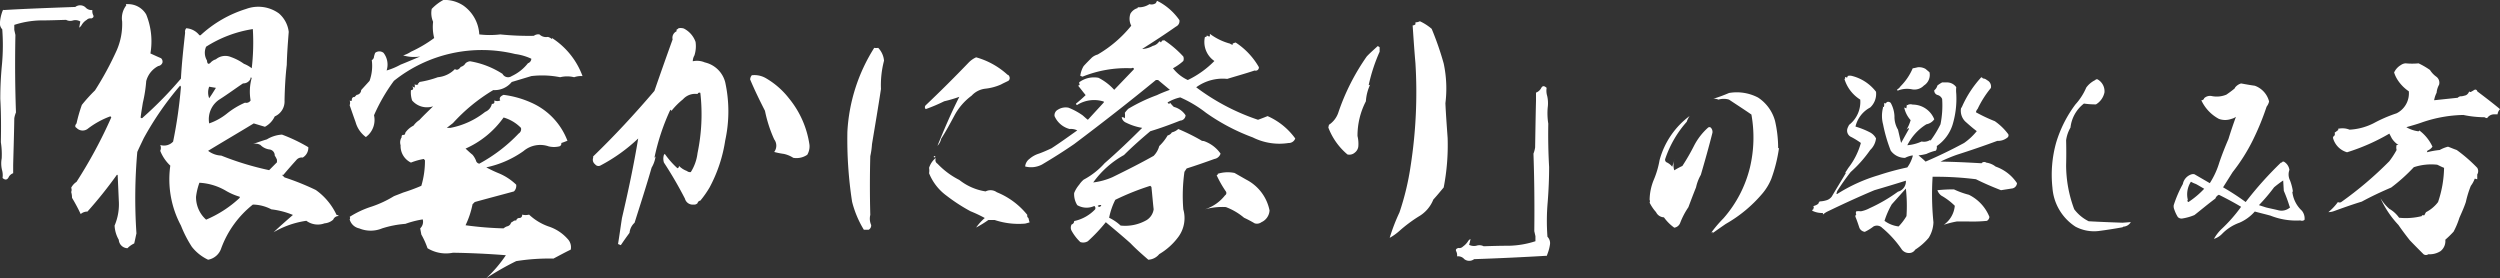 <svg xmlns="http://www.w3.org/2000/svg" width="482.341" height="53.66" viewBox="0 0 482.341 53.66">
  <rect x="0" y="0" width="482.341" height="53.66" fill="#333333" stroke="none"/>
  <defs>
    <style>
      .cls-1 {
        fill: #fff;
        fill-rule: evenodd;
      }
    </style>
  </defs>
  <path id="_根室かに祭り_の楽しみ方" data-name="「根室かに祭り」の楽しみ方" class="cls-1" d="M974.293,1087.56a1.576,1.576,0,0,1-1.35-.54,1.538,1.538,0,0,0-1.944-.06c-4.644.17-9.289,0.33-13.879,0.6,0-.16-0.108,0-0.27.48a7.549,7.549,0,0,0-.378,1.79,1.687,1.687,0,0,0,.432,1.45,40.2,40.2,0,0,1-.054,6.75c-0.216,2.22-.324,4.43-0.324,6.65,0.162,2.8.162,5.61,0.108,8.37a15.184,15.184,0,0,1,.162,3.13,5.422,5.422,0,0,0,.054,2.21,3.657,3.657,0,0,1,.108,1.57c0.486,0.43.864,0.38,1.134-.06a1.583,1.583,0,0,1,.918-0.86v-1.57c0.054-2.37.162-5.4,0.216-9.01a4.525,4.525,0,0,1,.324-1.14c-0.162-4.59-.216-9.5-0.108-14.96l-0.216-.97v-0.97a17.639,17.639,0,0,1,4.969-.86c1.62,0,3.294-.06,5.022-0.11a1.708,1.708,0,0,0,1.35.11,1.822,1.822,0,0,1,1.4.21c-0.108.54-.162,0.92-0.216,1.19a1.64,1.64,0,0,0,.486-0.54,2.748,2.748,0,0,1,.972-0.97,0.94,0.94,0,0,1,.864-0.27c0.378-.11.54-0.33,0.378-0.65A1.671,1.671,0,0,1,974.293,1087.56Zm10.387,0.86a4.03,4.03,0,0,0-3.618-2c-0.27-.05-0.378.06-0.216,0.22a4.023,4.023,0,0,0-.81,3.13,12.672,12.672,0,0,1-1.026,5.51,60.419,60.419,0,0,1-4.212,7.78,30.962,30.962,0,0,0-2.538,2.8,29.566,29.566,0,0,0-1.026,3.57c-0.324.38-.324,0.7,0,0.86a1.614,1.614,0,0,0,2.106.22,16.278,16.278,0,0,1,4.374-2.43,0.225,0.225,0,0,1,.216.21,90.838,90.838,0,0,1-6.7,12.42,2.973,2.973,0,0,0-1.026,1.14,1.045,1.045,0,0,1,0,.81,4.083,4.083,0,0,1,.162,1.13,35.369,35.369,0,0,1,1.674,3.13,1.949,1.949,0,0,1,1.3-.48,81.35,81.35,0,0,0,5.67-7.08h0.162l0.216,4.92a10.494,10.494,0,0,1-.81,4.86,6.046,6.046,0,0,0,.81,2.75,1.732,1.732,0,0,0,1.674,1.62,4.4,4.4,0,0,1,1.3-.92c0.162-.64.27-1.24,0.432-1.94a101.721,101.721,0,0,1,.162-15.71c0.378-.87.81-1.73,1.242-2.65a59.462,59.462,0,0,1,7.02-10.15l0.162,0.21a87.541,87.541,0,0,1-1.512,10.59,2.381,2.381,0,0,1-2.484.65,1.351,1.351,0,0,1,0,1.13,7.926,7.926,0,0,0,1.944,2.86,18.877,18.877,0,0,0,2.052,11.56,22.819,22.819,0,0,0,2.106,4.1,8.663,8.663,0,0,0,3.132,2.49,3.274,3.274,0,0,0,2.538-2.22,19.177,19.177,0,0,1,6.1-8.42,7.9,7.9,0,0,1,3.57.92,15.744,15.744,0,0,1,4.16,1.08c-1.3,1.13-2.54,2.21-3.73,3.34a17.269,17.269,0,0,1,6.32-2.21,3.731,3.731,0,0,0,3.51.49,2.867,2.867,0,0,0,1.67-.71,1.109,1.109,0,0,1,1.08-.7,0.552,0.552,0,0,0-.43-0.21,12.231,12.231,0,0,0-4-4.81,48.517,48.517,0,0,0-6.04-2.43l-0.49-.49h0.27c0.81-.97,1.62-1.89,2.54-2.91a1.336,1.336,0,0,1,1.19-.43,2.2,2.2,0,0,0,1.08-2,31.509,31.509,0,0,0-5.08-2.43,6.337,6.337,0,0,0-2.92.92c-0.91.27-1.83,0.59-2.7,0.91a1.887,1.887,0,0,1,1.46.17,3.027,3.027,0,0,0,1.68.86,1.152,1.152,0,0,1,1.08,1.19,3.889,3.889,0,0,1,.43.81v0.48l-1.51,1.52a56.689,56.689,0,0,1-9.238-2.81,4.493,4.493,0,0,1-2.538-.92c2.916-1.78,5.886-3.51,8.806-5.29,0.7,0.21,1.4.43,2.16,0.65a4.326,4.326,0,0,0,1.89-2,3.138,3.138,0,0,0,1.89-3.08c0.05-2.27.16-4.59,0.43-6.86,0.05-2.1.21-4.21,0.38-6.37a5.574,5.574,0,0,0-1.89-3.56,6.785,6.785,0,0,0-6.32-.87,22.9,22.9,0,0,0-8.8,5.08H994.94a3.5,3.5,0,0,0-2.538-1.35,1.008,1.008,0,0,0-.216.86c-0.324,2.97-.648,5.89-0.81,8.86a73.434,73.434,0,0,1-7.344,7.5,0.247,0.247,0,0,1-.432,0c0.108-.91.27-1.83,0.432-2.86a26.577,26.577,0,0,0,.648-4.16,4.576,4.576,0,0,1,2.322-2.91,1.006,1.006,0,0,0,.81-0.65,0.9,0.9,0,0,0-.27-0.86c-0.648-.27-1.35-0.6-2.052-0.92A13.784,13.784,0,0,0,984.68,1088.42Zm20.57,2.81a43.267,43.267,0,0,1-.21,7.56,5.867,5.867,0,0,0-1.51-.86,9.824,9.824,0,0,0-2.49-1.3,2.836,2.836,0,0,0-2.914.43,2.27,2.27,0,0,0-1.08.7q-0.567.495-.648-0.48a2.886,2.886,0,0,1-.162-2.65A23.481,23.481,0,0,1,1005.25,1091.23Zm-0.21,9.4a9.945,9.945,0,0,0-.22,4.37,0.972,0.972,0,0,1-1.08.43,15.182,15.182,0,0,0-3.56,2.16,11.454,11.454,0,0,1-3.35,1.84,4.551,4.551,0,0,1,2.106-4.7c1.514-.97,2.974-2.05,4.424-3.02a1.524,1.524,0,0,0,1.46-.92C1004.71,1100.63,1004.77,1100.57,1005.04,1100.63Zm-6.914,1.94c-0.432.7-.864,1.4-1.3,2a3.142,3.142,0,0,1,0-2.22Zm2.054,19.93a11.912,11.912,0,0,0,2.54,1.08v0.21a22.03,22.03,0,0,1-6.484,4.21,5.8,5.8,0,0,1-1.944-4.42,12.14,12.14,0,0,1,.648-2.7A11.262,11.262,0,0,1,1000.18,1122.5Zm45.68-35.81a6.548,6.548,0,0,0-3.84-1.08,9.041,9.041,0,0,0-2.26,1.73,4.283,4.283,0,0,0,.27,2.49,8.648,8.648,0,0,0,.21,3.13,24.966,24.966,0,0,1-4.48,2.64,5.619,5.619,0,0,1-1.51.71,7.542,7.542,0,0,0,3.29.21c-1.29.54-2.54,1.08-3.78,1.57a13.207,13.207,0,0,1-2.7,1.13,3.693,3.693,0,0,0-.59-3.4,1.294,1.294,0,0,0-1.62,0,6.013,6.013,0,0,0-.22.7,0.814,0.814,0,0,1-.43.7,8.528,8.528,0,0,1-.43,4l-1.62,1.78a0.952,0.952,0,0,1-1.08.92h0.21l-0.21.22-0.22.21h-0.21a0.568,0.568,0,0,0-.27.65,0.332,0.332,0,0,1-.44,0,1.322,1.322,0,0,1,0,.92c0.38,1.08.76,2.21,1.14,3.24a5.34,5.34,0,0,0,2,2.91c0.16-.16.32-0.27,0.48-0.43a4.09,4.09,0,0,0,1.08-3.78,34.356,34.356,0,0,1,3.84-6.64,27.2,27.2,0,0,1,23.38-5.18,10.629,10.629,0,0,1,3.13.91,0.936,0.936,0,0,1-.65.87,8.578,8.578,0,0,1-3.13,2.48,1.216,1.216,0,0,1-1.78-.43,16.6,16.6,0,0,0-6.27-2.43,1.6,1.6,0,0,0-.86.38,1.487,1.487,0,0,1-.92.7c-0.38.54-.75,0.7-1.13,0.43a5.273,5.273,0,0,1-3.3,1.57,18.874,18.874,0,0,1-3.56.92,0.222,0.222,0,0,1-.22.21v0.22a0.569,0.569,0,0,1-.7,0,1.192,1.192,0,0,1,0,.65c-0.16-.06-0.32-0.17-0.48-0.22,0.27,0.27.27,0.49,0,.7h-0.22a4.861,4.861,0,0,0,.22,2,3.757,3.757,0,0,0,4.05,1.13c-0.87.87-1.79,1.73-2.65,2.65a4.284,4.284,0,0,0-1.13,1.08,4.17,4.17,0,0,0-1.57,1.35c-0.05.32-.16,0.49-0.43,0.43a0.306,0.306,0,0,0-.27.43,1.836,1.836,0,0,0-.22,1.57,3.532,3.532,0,0,0,2,3.35,12.525,12.525,0,0,1,2.48-.7l0.22,0.27a16.848,16.848,0,0,1-.7,4.91,36.152,36.152,0,0,1-3.51,1.3c-0.65.27-1.24,0.48-1.78,0.7a20.862,20.862,0,0,1-4.27,2,17.977,17.977,0,0,0-4.27,1.99,0.4,0.4,0,0,1,0,.49,2.409,2.409,0,0,0,1.84,1.73,5.761,5.761,0,0,0,4.43,0,19.552,19.552,0,0,1,4.48-.87,18.3,18.3,0,0,1,3.35-.86,1.736,1.736,0,0,1-.49,1.73l0.22,1.19a15.4,15.4,0,0,1,1.19,2.64,6.818,6.818,0,0,0,4.91.87q5.1,0.075,10.21.48a25.142,25.142,0,0,1-3.78,4.43,54.441,54.441,0,0,1,5.77-3.29,40.118,40.118,0,0,1,7.19-.49c1.13-.59,2.21-1.19,3.34-1.73a2.327,2.327,0,0,0-.64-2.1,8.361,8.361,0,0,0-3.68-2.38,10.635,10.635,0,0,1-3.72-2.27,2.8,2.8,0,0,1-1.35,0,0.551,0.551,0,0,1-.43.65,0.63,0.63,0,0,0-.71.49,0.666,0.666,0,0,0-.64.21,0.586,0.586,0,0,0-.44.43,1.045,1.045,0,0,1-.7.49,2.028,2.028,0,0,0-.65.38,65.255,65.255,0,0,1-7.34-.6,17.066,17.066,0,0,0,1.35-4.05l0.43-.43c2.49-.7,5.02-1.35,7.56-2.05a1.5,1.5,0,0,0,.43-1.3,10.855,10.855,0,0,0-3.51-2.26,25.041,25.041,0,0,1-2.26-1.08,19.329,19.329,0,0,0,7.18-3.14,4.986,4.986,0,0,1,4.86-.91,4.436,4.436,0,0,0,2.05,0,0.539,0.539,0,0,0,.38-0.65c0.38-.11.75-0.27,1.19-0.43a13.106,13.106,0,0,0-6.97-7.35,18.846,18.846,0,0,0-5.35-1.51c-0.64.27-.91,0.65-0.64,1.08a1.414,1.414,0,0,1-1.14,0v0.43a0.417,0.417,0,0,1-.48.22,2.142,2.142,0,0,1-1.3,1.56,15.391,15.391,0,0,1-6.7,3.08h-0.7l1.19-.92a34.157,34.157,0,0,1,7.78-6.37,4.242,4.242,0,0,0,3.56-1.56l3.78-1.14a17.605,17.605,0,0,1,5.56.22,5.6,5.6,0,0,1,2.7,0,4.059,4.059,0,0,1,1.62-.22,14.783,14.783,0,0,0-5.88-7.34v0.21a2.134,2.134,0,0,0-.81-0.43,1.827,1.827,0,0,1-1.62-.48,1.429,1.429,0,0,0-1.08.27,54.023,54.023,0,0,1-6.48-.27,17.144,17.144,0,0,1-4.05,0A7.289,7.289,0,0,0,1045.86,1086.69Zm11.12,23.6a0.972,0.972,0,0,1-.43,1.08,30.43,30.43,0,0,1-7.61,5.83,0.8,0.8,0,0,1-.65-0.64,4.254,4.254,0,0,0-.65-1.08c-0.49-.38-0.92-0.81-1.35-1.19a17.9,17.9,0,0,0,7.34-6A7.636,7.636,0,0,1,1056.98,1110.29Zm33.69-16.58a4.615,4.615,0,0,0-2.27-2.59,2.049,2.049,0,0,0-1.02-.05,1.052,1.052,0,0,1-.38.27v0.32a1.383,1.383,0,0,0-.76,1.57c-1.19,3.29-2.37,6.64-3.51,9.93-3.78,4.43-7.67,8.64-11.82,12.64v0.27a1.092,1.092,0,0,0,.37,1.24,0.814,0.814,0,0,0,1.08.22,32.657,32.657,0,0,0,7.24-5.19c-0.86,5.19-1.94,10.26-3.13,15.34-0.27,1.73-.49,3.4-0.76,5.02,0.16,0.06.38,0.16,0.54,0.22,0.54-.81,1.08-1.57,1.68-2.38a2.992,2.992,0,0,1,.97-1.94c1.13-3.57,2.27-7.08,3.29-10.64a5.734,5.734,0,0,0,.76-2.16l-0.22.27a42.031,42.031,0,0,1,3.08-9.29l0.22,0.22a14.06,14.06,0,0,1,2.21-2.22,3.154,3.154,0,0,1,2.81-1.02,0.37,0.37,0,0,1,.54-0.22,36.57,36.57,0,0,1-.54,11.61,8.784,8.784,0,0,1-1.3,3.67,0.929,0.929,0,0,1-.75-0.21,4.168,4.168,0,0,1-1.52-.97c-0.05.32-.16,0.43-0.32,0.43a16.3,16.3,0,0,1-2.43-2.76l-0.16.17a2.428,2.428,0,0,0,0,1.51,76.251,76.251,0,0,1,4.05,6.96,1.544,1.544,0,0,0,1.67,1.14,0.877,0.877,0,0,0,.76-0.27,0.63,0.63,0,0,1,.54-0.49,19.409,19.409,0,0,0,1.78-2.54,27.887,27.887,0,0,0,3.02-9.07,26.253,26.253,0,0,0,0-11.23,5.263,5.263,0,0,0-3.94-3.83,3.8,3.8,0,0,0-2.32-.22,2.282,2.282,0,0,1,.32-1.13A5.853,5.853,0,0,0,1090.67,1093.71Zm18.04,10.91a15.5,15.5,0,0,0-4.43-3.89,4.377,4.377,0,0,0-2.76-.59,1.326,1.326,0,0,0-.32.81c0.86,2.05,1.84,4.05,2.86,6.05a25.487,25.487,0,0,0,1.78,5.51,2.022,2.022,0,0,1,0,2.43,14.578,14.578,0,0,0,1.84.37,5.413,5.413,0,0,1,1.84.76,3.681,3.681,0,0,0,2.7-.59,3.232,3.232,0,0,0,.43-1.89A18.2,18.2,0,0,0,1108.71,1104.62Zm18.32-7.29a4.059,4.059,0,0,0-1.13-2.48,1.944,1.944,0,0,1-.76,0,33.533,33.533,0,0,0-5.18,16.2,79.147,79.147,0,0,0,.91,13.5,19.5,19.5,0,0,0,2.27,5.4h0.92a0.958,0.958,0,0,0,.49-0.92,2.967,2.967,0,0,1-.17-1.94q-0.15-5.67,0-11.34a15.028,15.028,0,0,0,.33-2.33c0.59-3.56,1.19-7.07,1.73-10.63A18.486,18.486,0,0,1,1127.03,1097.33Zm23.81,2.7a14.881,14.881,0,0,0-6.04-3.35,4.693,4.693,0,0,0-1.46,1.03c-2.7,2.81-5.46,5.56-8.26,8.21a0.509,0.509,0,0,0,0,.75,32.686,32.686,0,0,0,3.56-1.51,25.837,25.837,0,0,0,2.92-.86c-1.57,3.08-2.92,6.26-4.22,9.45a2.7,2.7,0,0,0,.71-1.35c0.91-1.41,1.72-2.92,2.53-4.43a11.505,11.505,0,0,1,3.35-3.89,4.231,4.231,0,0,1,2.65-1.35,10.179,10.179,0,0,0,3.02-.81c0.49-.27.97-0.48,1.41-0.7a0.668,0.668,0,0,0,.21-0.81A0.538,0.538,0,0,0,1150.84,1100.03Zm-14.2,15.93h0.27v-0.21h-0.27v0.21Zm0.38,0.22h-0.11a4.069,4.069,0,0,0-1.19,1.83,2.969,2.969,0,0,1,0,1.03,9.941,9.941,0,0,0,3.35,4.32,33.727,33.727,0,0,0,4.65,3.02,25.55,25.55,0,0,1,2.75,1.3,10.156,10.156,0,0,0-1.67,1.84,22.171,22.171,0,0,0,2.37-1.46h1.19a14.6,14.6,0,0,0,5.89.7c0.27-.05.54-0.16,0.86-0.22l-0.22-.86a0.5,0.5,0,0,1-.21-0.59,14.515,14.515,0,0,0-5.89-4.38,2.069,2.069,0,0,0-2.16-.16,10.778,10.778,0,0,1-5.07-2.21,15.239,15.239,0,0,1-4.22-3.14A0.792,0.792,0,0,1,1137.02,1116.18Zm43.11-30.19c-0.16-.05-0.27-0.16-0.43-0.21l-0.22.43a1.379,1.379,0,0,1-1.24.21,3.667,3.667,0,0,1-2.27.6v0.16a2.325,2.325,0,0,0-1.4,1.08,2.913,2.913,0,0,0,.16,2.32,23.582,23.582,0,0,1-6.48,5.56,2.864,2.864,0,0,0-1.13.6c-0.54.54-1.08,1.08-1.57,1.62a4.689,4.689,0,0,0-.65,1.89l0.43,0.16a22.457,22.457,0,0,1,9.4-1.62c0.38-.16.54-0.05,0.49,0.22l-3.78,3.94a10.508,10.508,0,0,0-3.03-2.32,4.765,4.765,0,0,0-3.72.86v0.22c0.16,0.27.05,0.37-.22,0.43,0.49,0.59.97,1.24,1.46,1.83a22.247,22.247,0,0,1-1.84,1.62,0.2,0.2,0,0,0,.22.27,6.125,6.125,0,0,1,5.13-.64v0.16l-3.08,3.35c-0.38-.27-0.7-0.6-1.03-0.87a13.033,13.033,0,0,0-2.7-1.46,2.783,2.783,0,0,0-2.05.38,1.21,1.21,0,0,0-.65,1.24,4.359,4.359,0,0,0,2.92,2.49,2.719,2.719,0,0,1,1.46.27c-1.68,1.19-3.3,2.37-4.97,3.45-0.81.38-1.67,0.76-2.43,1.03a5.084,5.084,0,0,0-1.84,1.03,2.029,2.029,0,0,0-.81,1.45,4.52,4.52,0,0,0,3.24-.37c2.11-1.25,4.16-2.54,6.21-3.95,5.3-3.99,10.59-8.1,15.77-12.36h0.43l2.27,1.89c-0.86.32-1.73,0.65-2.48,1.02a32.676,32.676,0,0,0-5.56,2.65,8.317,8.317,0,0,0-.65.76,3.9,3.9,0,0,1,0,1.08,0.668,0.668,0,0,0-.6-0.22,1.336,1.336,0,0,0,.81,1.03,10.8,10.8,0,0,0,3.14,1.02c-2.38,2.38-4.76,4.65-7.24,6.81a14.552,14.552,0,0,1-4.05,3.18,4.646,4.646,0,0,0-.86.97,5.617,5.617,0,0,0-.98,1.62,4.031,4.031,0,0,0,.6,2.33,3.549,3.549,0,0,0,3.29.16,0.521,0.521,0,0,1,.16.65,7.8,7.8,0,0,1-4.05,2.26,0.646,0.646,0,0,1-.48.65,1.244,1.244,0,0,0,0,1.24,8.989,8.989,0,0,0,1.67,2.16,1.725,1.725,0,0,0,1.46-.16,31.526,31.526,0,0,0,3.46-3.67c1.56,1.3,3.18,2.65,4.75,4.05,1.08,1.13,2.27,2.16,3.45,3.19a2.919,2.919,0,0,0,2.11-1.08,12.417,12.417,0,0,0,3.67-3.3,6.119,6.119,0,0,0,.97-5.34,33.205,33.205,0,0,1,.22-7.24l0.43-.65c1.73-.54,3.57-1.19,5.35-1.83a1.5,1.5,0,0,0,1.19-1.03,6.474,6.474,0,0,0-3.24-2.43,0.984,0.984,0,0,1-.65-0.22,39.321,39.321,0,0,0-4.27-2.1,2.8,2.8,0,0,1-1.24.65,1.256,1.256,0,0,1-.81.59,9.285,9.285,0,0,1-1.62,2.05,4.3,4.3,0,0,1-1.08,1.89c-2.59,1.46-5.29,2.81-7.94,4.11a13.132,13.132,0,0,1-3.72,1.02,18.039,18.039,0,0,1,5.94-5.29c1.62-1.62,3.34-3.13,5.07-4.59,1.95-.59,3.89-1.3,5.78-2.05a1.077,1.077,0,0,0,1.03-1.03,3.89,3.89,0,0,0-2.27-1.62,6.234,6.234,0,0,1-.76-0.86v0.21c-0.27.06-.38,0-0.43-0.21a8.026,8.026,0,0,1,2.43-.97,23.109,23.109,0,0,1,4.97,2.97,39,39,0,0,0,9.02,4.75,11.45,11.45,0,0,0,6.91,1.08,1.319,1.319,0,0,0,1.29-.87,13.074,13.074,0,0,0-5.34-4.32c-0.65.27-1.24,0.49-1.84,0.71a41.938,41.938,0,0,1-11.93-6.27,8.653,8.653,0,0,1,5.99-1.62c1.73-.54,3.51-1.02,5.29-1.62a0.612,0.612,0,0,0,.81-0.65,13.948,13.948,0,0,0-4.48-4.75,3.4,3.4,0,0,0-.59.22,0.162,0.162,0,0,1,0,.21,0.969,0.969,0,0,1-.49-0.21,11.41,11.41,0,0,1-3.89-1.89v0.48a0.625,0.625,0,0,1-.59-0.21v0.21c-0.16.06-.22,0.11-0.38,0.17a4.44,4.44,0,0,0,1.84,4.59,18.3,18.3,0,0,1-5.13,3.67,7.628,7.628,0,0,1-2.86-2.27,10.2,10.2,0,0,0,1.99-1.4,1.188,1.188,0,0,0,0-.87,20.084,20.084,0,0,0-3.83-3.24,0.309,0.309,0,0,1,.16.11h-0.16c-0.05.11-.11,0.11-0.22,0l-0.27.43a0.369,0.369,0,0,0-.32-0.21,1.992,1.992,0,0,1-1.24.86,4.62,4.62,0,0,1-1.84.59h-0.21c2.21-1.4,4.37-2.8,6.53-4.32a1.153,1.153,0,0,0,.65-1.24A11.591,11.591,0,0,0,1180.13,1085.99Zm16.79,34.29-2.26-1.29a6.454,6.454,0,0,0-3.24.16,0.222,0.222,0,0,1-.22.27,20.887,20.887,0,0,0,1.78,3.13,0.529,0.529,0,0,1-.16.76,8.028,8.028,0,0,1-3.89,2.7,12.7,12.7,0,0,1,4.05-.44,11.848,11.848,0,0,1,3.51,2.06,22.094,22.094,0,0,1,2.05,1.08,1.44,1.44,0,0,0,1.3-.22,2.645,2.645,0,0,0,1.57-2.27A8.574,8.574,0,0,0,1196.92,1120.28Zm-18.3,1.41c0.16,1.45.27,2.91,0.43,4.32a2.925,2.925,0,0,1-1.4,2.1,8.325,8.325,0,0,1-4.97,1.03,9.1,9.1,0,0,0-2.22-1.51,13.252,13.252,0,0,1,1.19-3.46,49.479,49.479,0,0,1,6.75-2.7Zm-9.67,3.51c-0.16.37-.43,0.43-0.7,0.16A0.762,0.762,0,0,1,1168.95,1125.2Zm63.74-34.02a9.975,9.975,0,0,0-2.27-1.46,2.014,2.014,0,0,1-.86.21v0.38a0.907,0.907,0,0,1-.54.22c0.16,2.37.32,4.8,0.54,7.29a92.537,92.537,0,0,1-.92,19.76,51.091,51.091,0,0,1-2.16,9.02,35.643,35.643,0,0,0-1.89,4.91,10.411,10.411,0,0,0,1.89-1.35,27.647,27.647,0,0,1,3.67-2.75,6.563,6.563,0,0,0,2.86-3.29c0.71-.76,1.35-1.57,2-2.33a42.833,42.833,0,0,0,.76-9.55c-0.16-2.27-.33-4.49-0.43-6.7a23.082,23.082,0,0,0-.33-7.67A57.46,57.46,0,0,0,1232.69,1091.18Zm-10.04,3.56a0.953,0.953,0,0,0-.38-0.22c-0.76.71-1.46,1.3-2.11,2a42.564,42.564,0,0,0-5.51,10.91,4.578,4.578,0,0,1-1.78,2.27c-0.05.27-.11,0.43-0.11,0.54a12.6,12.6,0,0,0,3.68,5.18,1.586,1.586,0,0,0,1.45-.38,1.72,1.72,0,0,0,.65-1.18,6.377,6.377,0,0,0-.16-2,14.436,14.436,0,0,1,1.62-6.7,8.768,8.768,0,0,1,.86-3.29,0.253,0.253,0,0,1-.32.16,32.867,32.867,0,0,1,2.11-6.43v-0.86Zm14.94,40.34a1.583,1.583,0,0,1,1.4.54,1.545,1.545,0,0,0,1.89,0q7.05-.24,13.93-0.65c0,0.16.11,0,.27-0.49a8.066,8.066,0,0,0,.44-1.72,1.743,1.743,0,0,0-.49-1.46,41.069,41.069,0,0,1,.05-6.75c0.17-2.22.27-4.43,0.27-6.7-0.16-2.81-.21-5.61-0.16-8.37a12.615,12.615,0,0,1-.11-3.13,6.291,6.291,0,0,0-.1-2.21,3.473,3.473,0,0,1-.11-1.57c-0.49-.43-0.76-0.43-1.03,0a1.851,1.851,0,0,1-1.02.92v1.56c-0.06,2.38-.11,5.4-0.17,9.02a5.434,5.434,0,0,1-.32,1.19c0.16,4.59.22,9.56,0.16,14.96l0.22,0.97v0.97a17.716,17.716,0,0,1-4.97.87c-1.67,0-3.35.05-5.02,0.1a1.809,1.809,0,0,0-1.41-.1,2.153,2.153,0,0,1-1.4-.17,7.574,7.574,0,0,0,.27-1.13,1.273,1.273,0,0,0-.54.54,3.76,3.76,0,0,1-.92.92,0.933,0.933,0,0,1-.86.27c-0.43.11-.6,0.32-0.43,0.65A1.707,1.707,0,0,1,1237.59,1135.08Zm58.07-30.64a8.846,8.846,0,0,0-5.6-.88,30.028,30.028,0,0,1-3.04,1.12,2.111,2.111,0,0,1,1,.16,3.54,3.54,0,0,1,2.04,0c1.44,0.96,2.88,1.88,4.32,2.88a25.043,25.043,0,0,1-.28,10.2,23.171,23.171,0,0,1-5.12,9.83,24.392,24.392,0,0,0-2.44,2.88,0.348,0.348,0,0,1,.48-0.16l-0.32.28c0.92-.68,1.8-1.28,2.72-1.92a26.166,26.166,0,0,0,7.08-5.87,10.548,10.548,0,0,0,1.72-2.84,29.156,29.156,0,0,0,1.48-5.92h-0.16a23.406,23.406,0,0,0-.6-5.24A7.859,7.859,0,0,0,1295.66,1104.44Zm-13.76,4.68a4.2,4.2,0,0,1,.56-1.12,15.7,15.7,0,0,0-5.8,8.52,17.35,17.35,0,0,1-1.12,3.8,10.466,10.466,0,0,0-.8,3.84,0.682,0.682,0,0,1,0,.56,8.191,8.191,0,0,0,1.24,1.83,1.756,1.756,0,0,0,1.52,1,8.625,8.625,0,0,0,2,2,1.437,1.437,0,0,0,1.12-.88,14.689,14.689,0,0,1,1.6-3.07c0.48-1.28.96-2.56,1.48-3.84a8.3,8.3,0,0,1,.92-2.4c0.8-2.72,1.56-5.44,2.24-8.12a1.178,1.178,0,0,0-.32-1,0.417,0.417,0,0,0-.52,0,12.073,12.073,0,0,0-2.72,3.52,40.845,40.845,0,0,1-2.24,3.88,14.312,14.312,0,0,0-1.56.84,2.92,2.92,0,0,1,.12-2.16c-0.2.48-.36,0.96-0.52,1.48a2.793,2.793,0,0,0-1.12-.88,0.574,0.574,0,0,1-.2-0.72A20.7,20.7,0,0,1,1281.9,1109.12Zm46.84-9.56-0.76-.64a2.5,2.5,0,0,0-1.52-.32,8.192,8.192,0,0,1-.96.2,10.94,10.94,0,0,1-2.36,3.48,1.8,1.8,0,0,1-.64.6c0,0.2.08,0.28,0.28,0.16a4.835,4.835,0,0,1,2.52-.2,2.516,2.516,0,0,0,2.36-.72A2.425,2.425,0,0,0,1328.74,1099.56Zm-14.92.72a1.636,1.636,0,0,0-.88,0,0.294,0.294,0,0,1-.16.32,0.454,0.454,0,0,0-.32-0.12v0.28c-0.04.12-.08,0.12-0.16,0a7.129,7.129,0,0,0,3.08,4.08,5.636,5.636,0,0,1-2.16,4.88l-0.16.32a1.95,1.95,0,0,0-.12.28,1.346,1.346,0,0,0,.76,1.76,15.394,15.394,0,0,1,1.8,1.12,13.82,13.82,0,0,1-2.44,4.84c-0.2.32-.4,0.64-0.6,0.92h0.16c-0.88,1.52-1.84,3.04-2.72,4.56a1.959,1.959,0,0,1-1.12.76,4.79,4.79,0,0,1-1.32.2q0.12,0.12,0,.12h-0.2l0.2,0.12-0.32.32a2.757,2.757,0,0,1-.6.28c-0.2.04-.24,0.16-0.12,0.32,0,0.15-.04.19-0.16,0.15l0.16,0.16a0.381,0.381,0,0,0-.32.32,4.307,4.307,0,0,0,2.12.44c-0.08.12-.08,0.24,0,0.28a3.652,3.652,0,0,1,.92-0.6c2.96-1.43,5.92-2.79,8.96-4.07,2.04-.6,4.04-1.2,6.08-1.84a2.034,2.034,0,0,1-1.52,2.12,30.9,30.9,0,0,1-5.48,3.19,6.006,6.006,0,0,1-1.68.6,3.238,3.238,0,0,0-.88,0,0.545,0.545,0,0,0,0,.6,0.437,0.437,0,0,0-.16.48c0.28,0.68.52,1.4,0.76,2.12a1.319,1.319,0,0,0,1.04.76,9.055,9.055,0,0,0,1.68-1.04,1.419,1.419,0,0,1,1.68.28,20.075,20.075,0,0,1,3.8,4.2,1.732,1.732,0,0,0,1.52.64,1.345,1.345,0,0,0,1.04-.64,11.578,11.578,0,0,0,2.6-2.28,6.009,6.009,0,0,0,.92-3,53.67,53.67,0,0,1-.16-8.79h0.64a62.5,62.5,0,0,1,7.72.48c1.6,0.8,3.2,1.48,4.84,2.12,0.68-.12,1.32-0.2,2-0.32a1.123,1.123,0,0,0,1.08-1.04,8.146,8.146,0,0,0-4.12-3.2,3.725,3.725,0,0,0-1.8-.76,0.675,0.675,0,0,0-.92.12c-2.68-.16-5.28-0.28-7.92-0.32a31.014,31.014,0,0,1,3.16-1.32c2.64-.84,5.2-1.72,7.8-2.68a2.9,2.9,0,0,0,1.96-.64,0.538,0.538,0,0,0,.16-0.64,11.112,11.112,0,0,0-2.6-2.52,30.573,30.573,0,0,1-3.64-1.72,1.213,1.213,0,0,1,.32-0.64,19.637,19.637,0,0,1,2.56-4.04,1.345,1.345,0,0,0-.76-1.52,1.17,1.17,0,0,0-.76-0.32l-0.16-.16q-0.18-.12-0.24,0a20.832,20.832,0,0,0-3.52,5.32,2.7,2.7,0,0,1-.32.6,2.9,2.9,0,0,0,.84,2.56c0.72,0.64,1.44,1.28,2.2,1.84a11.9,11.9,0,0,1-2.44,2.28q-3.66,1.98-7.44,3.6c-0.44-.44-0.88-0.8-1.36-1.2a11.153,11.153,0,0,0,1.52-.28,9.085,9.085,0,0,1,1.84-.64,1.257,1.257,0,0,0,.16-0.88,7.862,7.862,0,0,0,3.04-4.08,17.274,17.274,0,0,0,.72-6.08,6.011,6.011,0,0,1,0-1.2,2.182,2.182,0,0,0-1.8-.92h-0.92a6.118,6.118,0,0,0-.92.6,1.694,1.694,0,0,1-.6.92,0.875,0.875,0,0,0,.68.92,1.325,1.325,0,0,1,.84.76,18.24,18.24,0,0,1-.32,4.88,20.169,20.169,0,0,1-1.96,3.2v-0.2a2.194,2.194,0,0,1-1.68.32,8.284,8.284,0,0,1-2.76.72,9.953,9.953,0,0,1,3.68-4.04,2.4,2.4,0,0,0,1.52-.96,4.484,4.484,0,0,0-4.16-2.84,1.5,1.5,0,0,0-.84,0,0.225,0.225,0,0,1-.36,0,0.432,0.432,0,0,1,0,.44v0.28l-0.44-.16a5.254,5.254,0,0,0,1.24,2.44,7.545,7.545,0,0,1-.8,1.84l0.36-.32,0.12,0.16-1.52,2.72c-0.2-.84-0.4-1.72-0.6-2.56a4.863,4.863,0,0,1-.68-2.6,5.724,5.724,0,0,0-.72-2.56,0.672,0.672,0,0,0-.76-0.16c-0.16.28-.36,0.32-0.56,0.16a1.232,1.232,0,0,1,0,.76,0.252,0.252,0,0,1-.32-0.16,2.294,2.294,0,0,1,.16.28,6.353,6.353,0,0,0,0,3.24,29.367,29.367,0,0,0,1.48,5.08,3.375,3.375,0,0,0,2.76,1.4,4.6,4.6,0,0,1,1.48-.48v0.16a6.728,6.728,0,0,1-1.04,2.16,52.492,52.492,0,0,0-5.6,1.52,31.513,31.513,0,0,0-7.92,3.6h-0.16a4.1,4.1,0,0,1,.16-0.56,44.039,44.039,0,0,1,2.6-3.68,23.958,23.958,0,0,0,3.76-4.24,3.652,3.652,0,0,0,1.12-2.24,2.765,2.765,0,0,0-1.24-1.2,16.051,16.051,0,0,0-2.72-1.08,5.584,5.584,0,0,1,2.84-3.68,3.573,3.573,0,0,0,1.12-3.04A8.456,8.456,0,0,0,1313.82,1100.28Zm10.48,27.03a10.555,10.555,0,0,1-1.52,2,5.746,5.746,0,0,1-2.72-1.08,15.854,15.854,0,0,1,1.4-3.19l2.72-3.04A29.555,29.555,0,0,1,1324.3,1127.31Zm12.04-4.11a16.374,16.374,0,0,1-2.88-1.04,27.645,27.645,0,0,0-3.2.16,2.209,2.209,0,0,0,.76,1.04,12.326,12.326,0,0,1,2.6,1.96,5.023,5.023,0,0,1-2.12,3.67,17.885,17.885,0,0,1,2.52-.64h2.16a27.678,27.678,0,0,0,3.64-.12,0.988,0.988,0,0,0,.48-0.76A8.143,8.143,0,0,0,1336.34,1123.2Zm26.16-19.76a2.63,2.63,0,0,0-1.36-2.52,0.444,0.444,0,0,0-.44.16,4.618,4.618,0,0,0-1.72,1.44,11.5,11.5,0,0,1-2.08,3.24,23.652,23.652,0,0,0-3.72,7.36,23,23,0,0,0-.72,8.72,9.78,9.78,0,0,0,4.44,7.51,7.649,7.649,0,0,0,4.48.84c1.52-.2,3.08-0.44,4.6-0.72l0.16-.12a1.755,1.755,0,0,0,1.44-.88l-1.6.12c-2.24-.08-4.36-0.16-6.52-0.28a7.788,7.788,0,0,1-2.8-2.32,24.279,24.279,0,0,1-1.56-8.51q0.06-2.34,0-4.8a6.577,6.577,0,0,1,.84-2.44,6.779,6.779,0,0,1,2.6-4.64,15.08,15.08,0,0,0,2.32.16A3.527,3.527,0,0,0,1362.5,1103.44Zm29-1.28c-0.88-.12-1.76-0.28-2.64-0.44a2.316,2.316,0,0,0-1,.6,0.945,0.945,0,0,0-.24.36c-0.52.44-1.08,0.84-1.6,1.2a4.84,4.84,0,0,1-2.8.28,1.645,1.645,0,0,0-1.48.4,0.537,0.537,0,0,1-.56.4,7.809,7.809,0,0,0,3.4,3.6,3.533,3.533,0,0,0,2.4,0,2.5,2.5,0,0,0,.88-0.4c-0.52,1.44-1,2.84-1.44,4.28-0.64,1.48-1.24,3-1.76,4.52a15.813,15.813,0,0,1-1.84,4c-0.96-.56-2-1.16-2.96-1.72a1.138,1.138,0,0,0-.52,0,2.437,2.437,0,0,0-1.72,1.88,22.843,22.843,0,0,0-1.76,4.08,1.6,1.6,0,0,0,.12.87,6.754,6.754,0,0,0,.68,1.44,1.056,1.056,0,0,0,.76.28,10.027,10.027,0,0,0,2.44-.68c1.32-1.04,2.64-2.15,4.04-3.19a1.2,1.2,0,0,1,.68-0.72c1.44,0.72,2.88,1.48,4.28,2.32a29.517,29.517,0,0,1-3.88,4.39,8.2,8.2,0,0,0-1.36,1.8,3.743,3.743,0,0,0,1.6-1,8.756,8.756,0,0,1,3.32-2.12,8.329,8.329,0,0,0,2.96-2.16c1,0.28,2.04.52,3.04,0.8a13.429,13.429,0,0,0,5.76.92,0.748,0.748,0,0,0,.8-0.12,2.364,2.364,0,0,0-.52-1.76,5.867,5.867,0,0,1-1.84-3.67h0.12a10.1,10.1,0,0,0-.56-2.16,2.563,2.563,0,0,1-.12-2.04,2.184,2.184,0,0,0-1.08-1.6h-0.24c-0.12.2-.24,0.24-0.28,0.16a68.628,68.628,0,0,0-6.84,7.64,45.262,45.262,0,0,0-4.36-2.84l1.84-2.92a35.091,35.091,0,0,0,3.88-6.12,50.81,50.81,0,0,0,2.68-6.52,2.588,2.588,0,0,0,.48-1A4.374,4.374,0,0,0,1391.5,1102.16Zm5.48,18.28c0.04,0.68.08,1.32,0.12,2a28.725,28.725,0,0,1,1.08,2.92l0.12,0.28a2.457,2.457,0,0,1-2.24.55c-0.8-.2-1.64-0.36-2.4-0.55l-1.36-.44a34.833,34.833,0,0,0,2.92-3.44A20.178,20.178,0,0,1,1396.98,1120.44Zm-16.84.68c0.52,0.28,1.04.6,1.6,0.92a16.912,16.912,0,0,1-3.04,2.56,0.267,0.267,0,0,1-.12-0.44,4.425,4.425,0,0,1,.6-3.48A5.122,5.122,0,0,0,1380.14,1121.12Zm42.96-23.28a12.843,12.843,0,0,1-2.48,0,1.692,1.692,0,0,0-.92.32,3.269,3.269,0,0,0-1.32,1.44,6.012,6.012,0,0,0,.84,1.68,7.765,7.765,0,0,0,2,1.96,4.319,4.319,0,0,1-2.36,4.24,27.066,27.066,0,0,0-4.44,1.92,11.6,11.6,0,0,1-4.64,1.24,3.654,3.654,0,0,0-2.24-.16,0.147,0.147,0,0,0,.2.16,2.49,2.49,0,0,0-.48.32l-0.2.16h-0.12v0.6a0.714,0.714,0,0,0-.36.48,3.927,3.927,0,0,0,2.72,2.8,38.982,38.982,0,0,0,8.16-3.6l0.48,0.92a4.338,4.338,0,0,0,1.28,1.28h-0.36a1.95,1.95,0,0,0,0,.96,16.7,16.7,0,0,1-1.4,2.16,70,70,0,0,1-9.28,7.88,0.61,0.61,0,0,1-.64,0,10.71,10.71,0,0,1-1.84,1.95,3.429,3.429,0,0,0,1.08-.2c1.76-.64,3.52-1.27,5.36-1.83,1.84-1,3.72-1.88,5.68-2.72a33.575,33.575,0,0,0,4.36-3.92,10.731,10.731,0,0,1,4.52-.48c0.44,0.2.88,0.44,1.32,0.6a21.593,21.593,0,0,1-1.16,6.6,6.731,6.731,0,0,1-2.32,1.95,4.372,4.372,0,0,0-.32.6h-0.48v0.16a12.537,12.537,0,0,1-4.4.32,5.9,5.9,0,0,0-1.88-1.72,8.436,8.436,0,0,1-1.72-2.07,18.9,18.9,0,0,0,3.48,5.19c0.68,1,1.44,2,2.2,2.96,0.88,0.92,1.76,1.8,2.64,2.68a0.78,0.78,0,0,0,.92,0,3.872,3.872,0,0,0,2.36-.6,2.475,2.475,0,0,0,.92-2.2,19.715,19.715,0,0,0,1.6-1.56,15.791,15.791,0,0,0,1.12-2.68c0.44-1,.88-1.95,1.24-3.03a19.824,19.824,0,0,1,.96-3.12,5.226,5.226,0,0,0,.76-1.4,4.151,4.151,0,0,0,.48.12v-0.92a1.227,1.227,0,0,0,0-1.28,29.423,29.423,0,0,0-3.96-3.44c-0.6-.2-1.12-0.44-1.68-0.64a6.37,6.37,0,0,0-1.6.64,16.921,16.921,0,0,0-2.48.44l0.12-.32a2.14,2.14,0,0,0,.96-0.76,8.149,8.149,0,0,0-2.52-3.12l-0.16.16a6.124,6.124,0,0,1-2.36-.8c0.96-.28,2-0.56,3-0.92a25.918,25.918,0,0,1,8-1.44,20.3,20.3,0,0,0,4.12.44,0.638,0.638,0,0,0,.48.16,1.593,1.593,0,0,1,1.4-.72h0.6a1.68,1.68,0,0,1,.48-1c-1.44-1.2-2.92-2.32-4.4-3.44a0.378,0.378,0,0,0-.48-0.32c-0.28.16-.52,0.32-0.76,0.44a0.268,0.268,0,0,1-.32-0.12,1.22,1.22,0,0,1-.64.76,7.778,7.778,0,0,1-.8.2,0.876,0.876,0,0,0-.76.28l-4.56.48a5.085,5.085,0,0,1,.48-1.44,3.91,3.91,0,0,1,.48-1.56,1.444,1.444,0,0,0-.56-1.56,4.542,4.542,0,0,1-1.2-1.28A15.028,15.028,0,0,0,1423.1,1097.84Z" transform="translate(-956.469 -1085.62)"/>
</svg>
